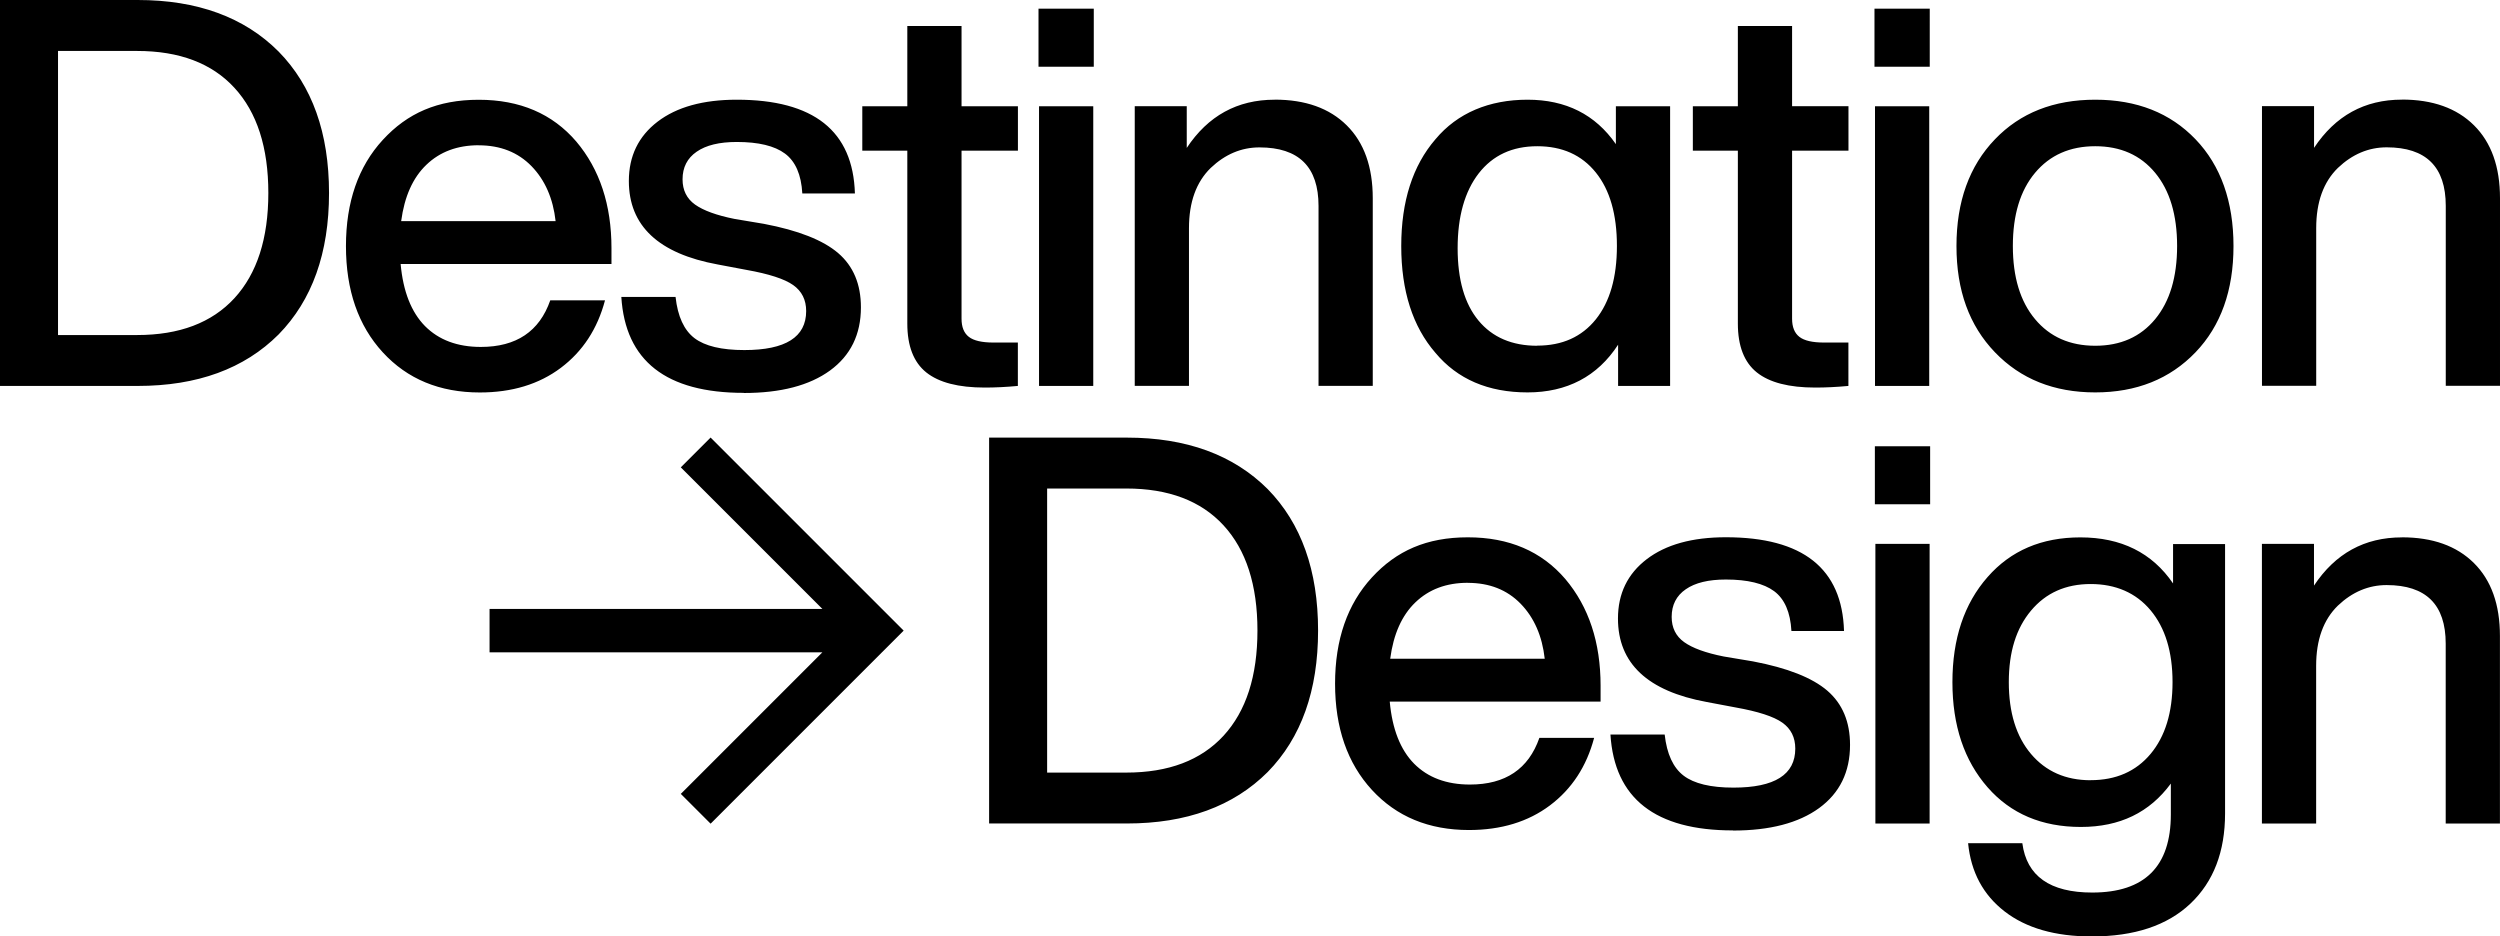 <svg xmlns="http://www.w3.org/2000/svg" width="382.64" height="143.3" viewBox="0 0 382.64 143.3"><path d="m151.39,66.97v59.07h21.07c9.13,0,16.32-2.63,21.57-7.88,5.14-5.25,7.71-12.47,7.71-21.65s-2.57-16.4-7.71-21.65c-5.26-5.25-12.45-7.88-21.57-7.88h-21.07Zm8.88,51.27v-43.47h12.11c6.47,0,11.43,1.88,14.89,5.64,3.46,3.76,5.19,9.13,5.19,16.1s-1.73,12.33-5.19,16.1c-3.46,3.76-8.42,5.64-14.89,5.64h-12.11Zm84.71-13.27c0-6.64-1.8-12.08-5.39-16.34-3.65-4.26-8.63-6.39-14.93-6.39s-10.92,2.05-14.68,6.14c-3.76,4.09-5.64,9.51-5.64,16.26s1.88,12.17,5.64,16.26c3.76,4.09,8.71,6.14,14.85,6.14,4.92,0,9.06-1.26,12.4-3.77,3.35-2.52,5.6-5.96,6.76-10.33h-8.38c-1.66,4.76-5.2,7.14-10.62,7.14-3.6,0-6.44-1.07-8.55-3.19-2.1-2.13-3.35-5.3-3.73-9.5h32.27v-2.41h0Zm-20.33-15.76c3.32,0,6.01,1.06,8.09,3.19,2.07,2.13,3.3,4.94,3.69,8.42h-23.65c.5-3.76,1.78-6.64,3.86-8.63,2.07-1.99,4.74-2.99,8.01-2.99h0Zm40.59,37.91c5.64,0,10.04-1.15,13.19-3.44,3.15-2.3,4.73-5.52,4.73-9.67,0-3.54-1.16-6.3-3.48-8.3-2.32-1.99-6.11-3.48-11.37-4.48l-4.48-.75c-2.77-.55-4.79-1.29-6.06-2.2-1.27-.91-1.91-2.2-1.91-3.86,0-1.83.72-3.24,2.16-4.23,1.44-1,3.48-1.49,6.14-1.49,3.32,0,5.78.6,7.38,1.78,1.6,1.19,2.49,3.22,2.65,6.1h8.05c-.28-9.57-6.3-14.35-18.09-14.35-5.14,0-9.18,1.12-12.11,3.36-2.93,2.24-4.4,5.27-4.4,9.08,0,6.86,4.53,11.12,13.61,12.78l4.4.83c3.43.61,5.81,1.38,7.14,2.32,1.33.94,1.99,2.27,1.99,3.98,0,3.98-3.15,5.97-9.46,5.97-3.48,0-6.03-.61-7.63-1.83-1.6-1.22-2.57-3.32-2.9-6.3h-8.3c.61,9.79,6.86,14.68,18.75,14.68h0Zm30.18-49.94v-8.88h-8.46v8.88h8.46Zm-.08,48.87v-42.81h-8.3v42.81h8.3Zm37.26-36.75c-3.21-4.7-7.94-7.05-14.19-7.05-5.92,0-10.65,2.02-14.19,6.06-3.6,4.09-5.39,9.46-5.39,16.1s1.8,12,5.39,16.1c3.54,4.04,8.3,6.06,14.27,6.06s10.51-2.21,13.77-6.64v4.73c0,7.96-4.01,11.95-12.03,11.95-6.47,0-10.04-2.52-10.7-7.55h-8.3c.44,4.43,2.31,7.91,5.6,10.45,3.29,2.54,7.73,3.82,13.32,3.82,6.53,0,11.56-1.67,15.1-5.02,3.54-3.35,5.31-7.95,5.31-13.81v-41.23h-7.96v6.06h0Zm-12.61,30.12c-3.82,0-6.86-1.34-9.13-4.02-2.27-2.68-3.4-6.35-3.4-10.99s1.13-8.24,3.4-10.95c2.27-2.71,5.31-4.07,9.13-4.07s6.93,1.34,9.17,4.02c2.24,2.68,3.36,6.35,3.36,10.99s-1.12,8.31-3.36,10.99c-2.24,2.68-5.3,4.02-9.17,4.02h0Zm47.62-37.17c-5.7,0-10.18,2.46-13.44,7.38v-6.39h-7.97v42.81h8.3v-24.14c0-3.98,1.11-7.05,3.32-9.21,2.21-2.1,4.7-3.15,7.47-3.15,6.03,0,9.04,2.99,9.04,8.96v27.54h8.3v-28.71c0-4.81-1.33-8.53-3.98-11.16-2.65-2.63-6.33-3.94-11.03-3.94h0Z" style="stroke-width:0px;"/><path d="m0,0v59.07h21.07c9.13,0,16.32-2.63,21.57-7.88,5.14-5.25,7.72-12.47,7.72-21.65s-2.57-16.4-7.72-21.65C37.39,2.63,30.2,0,21.07,0H0Zm8.88,51.27V7.8h12.11c6.47,0,11.44,1.88,14.89,5.64,3.46,3.76,5.19,9.13,5.19,16.1s-1.73,12.33-5.19,16.1c-3.46,3.76-8.42,5.64-14.89,5.64h-12.11Zm84.71-13.27c0-6.64-1.8-12.09-5.39-16.34-3.65-4.26-8.63-6.39-14.93-6.39s-10.92,2.05-14.68,6.14c-3.76,4.09-5.64,9.51-5.64,16.26s1.88,12.17,5.64,16.26c3.76,4.09,8.71,6.14,14.85,6.14,4.92,0,9.06-1.26,12.4-3.77,3.35-2.52,5.6-5.96,6.76-10.33h-8.38c-1.66,4.76-5.2,7.13-10.62,7.13-3.6,0-6.44-1.07-8.55-3.19-2.1-2.13-3.35-5.3-3.73-9.5h32.27v-2.41h0Zm-20.33-15.76c3.32,0,6.01,1.06,8.09,3.19,2.07,2.13,3.3,4.94,3.69,8.42h-23.64c.5-3.76,1.78-6.64,3.86-8.63,2.07-1.99,4.74-2.99,8.01-2.99h0Zm40.59,37.91c5.64,0,10.04-1.15,13.19-3.44,3.15-2.3,4.73-5.52,4.73-9.67,0-3.54-1.16-6.31-3.48-8.3-2.32-1.99-6.11-3.48-11.37-4.48l-4.48-.75c-2.76-.55-4.78-1.29-6.06-2.2-1.27-.91-1.91-2.2-1.91-3.86,0-1.83.72-3.24,2.16-4.23,1.44-1,3.48-1.49,6.14-1.49,3.32,0,5.78.59,7.38,1.78,1.6,1.19,2.49,3.22,2.65,6.1h8.05c-.28-9.57-6.31-14.35-18.09-14.35-5.14,0-9.18,1.12-12.11,3.36-2.93,2.24-4.4,5.27-4.4,9.08,0,6.86,4.54,11.12,13.61,12.78l4.4.83c3.43.61,5.81,1.38,7.14,2.32,1.33.94,1.99,2.27,1.99,3.98,0,3.98-3.15,5.97-9.46,5.97-3.49,0-6.03-.61-7.63-1.82-1.6-1.22-2.57-3.32-2.9-6.31h-8.3c.61,9.79,6.86,14.68,18.75,14.68h0Zm41.95-43.89h-8.63V3.98h-8.3v12.28h-6.89v6.8h6.89v26.47c0,3.43.97,5.92,2.9,7.47,1.94,1.55,4.92,2.32,8.96,2.32,1.55,0,3.24-.08,5.06-.25v-6.64h-3.73c-1.77,0-3.03-.29-3.77-.87-.75-.58-1.12-1.51-1.12-2.78v-25.72h8.63v-6.8h0Zm11.61-6.06V1.33h-8.46v8.88h8.46Zm-.08,48.87V16.26h-8.3v42.81h8.3Zm27.75-43.81c-5.7,0-10.18,2.46-13.44,7.38v-6.39h-7.96v42.81h8.3v-24.14c0-3.98,1.11-7.05,3.32-9.21,2.21-2.1,4.7-3.15,7.47-3.15,6.03,0,9.04,2.99,9.04,8.96v27.54h8.3v-28.71c0-4.81-1.33-8.53-3.98-11.16-2.65-2.63-6.33-3.94-11.03-3.94h0Zm52.24,6.8c-3.15-4.54-7.66-6.8-13.52-6.8s-10.73,2.02-14.1,6.06c-3.48,4.04-5.23,9.49-5.23,16.34s1.74,12.31,5.23,16.34c3.37,4.04,8.08,6.06,14.1,6.06s10.7-2.43,13.86-7.3v6.31h7.96V16.26h-8.3v5.81h0Zm-12.03,30.86c-3.87,0-6.87-1.29-9-3.86-2.13-2.57-3.19-6.26-3.19-11.08s1.08-8.68,3.23-11.45c2.16-2.77,5.14-4.15,8.96-4.15s6.8,1.34,8.96,4.02c2.16,2.68,3.23,6.43,3.23,11.24s-1.08,8.56-3.23,11.24c-2.16,2.68-5.14,4.02-8.96,4.02h0Zm47.63-36.67h-8.63V3.98h-8.3v12.28h-6.89v6.8h6.89v26.47c0,3.43.97,5.92,2.9,7.47,1.94,1.55,4.92,2.32,8.96,2.32,1.55,0,3.24-.08,5.06-.25v-6.64h-3.73c-1.77,0-3.03-.29-3.77-.87-.75-.58-1.12-1.51-1.12-2.78v-25.72h8.63v-6.8h0Zm12.44-6.06V1.33h-8.46v8.88h8.46Zm-.08,48.87V16.26h-8.3v42.81h8.3Zm40.76-5.14c3.87-4.04,5.81-9.46,5.81-16.26s-1.94-12.31-5.81-16.34c-3.87-4.04-8.99-6.06-15.35-6.06s-11.48,2.02-15.35,6.06c-3.93,4.09-5.89,9.54-5.89,16.34s1.96,12.17,5.89,16.26c3.93,4.09,9.04,6.14,15.35,6.14s11.42-2.05,15.35-6.14h0Zm-15.35-1c-3.87,0-6.94-1.35-9.21-4.07-2.27-2.71-3.4-6.44-3.4-11.2s1.13-8.49,3.4-11.2c2.27-2.71,5.34-4.07,9.21-4.07s6.93,1.36,9.17,4.07c2.24,2.71,3.36,6.44,3.36,11.2s-1.12,8.49-3.36,11.2c-2.24,2.71-5.3,4.07-9.17,4.07h0Zm46.93-37.67c-5.7,0-10.18,2.46-13.44,7.38v-6.39h-7.97v42.81h8.3v-24.14c0-3.98,1.11-7.05,3.32-9.21,2.21-2.1,4.7-3.15,7.47-3.15,6.03,0,9.04,2.99,9.04,8.96v27.54h8.3v-28.71c0-4.81-1.33-8.53-3.98-11.16-2.65-2.63-6.33-3.94-11.03-3.94h0Z" style="stroke-width:0px;"/><polygon points="108.76 66.97 104.2 71.53 125.87 93.2 74.93 93.2 74.93 99.84 125.87 99.84 104.2 121.51 108.76 126.07 138.31 96.52 108.76 66.97 108.76 66.97" style="stroke-width:0px;"/></svg>
